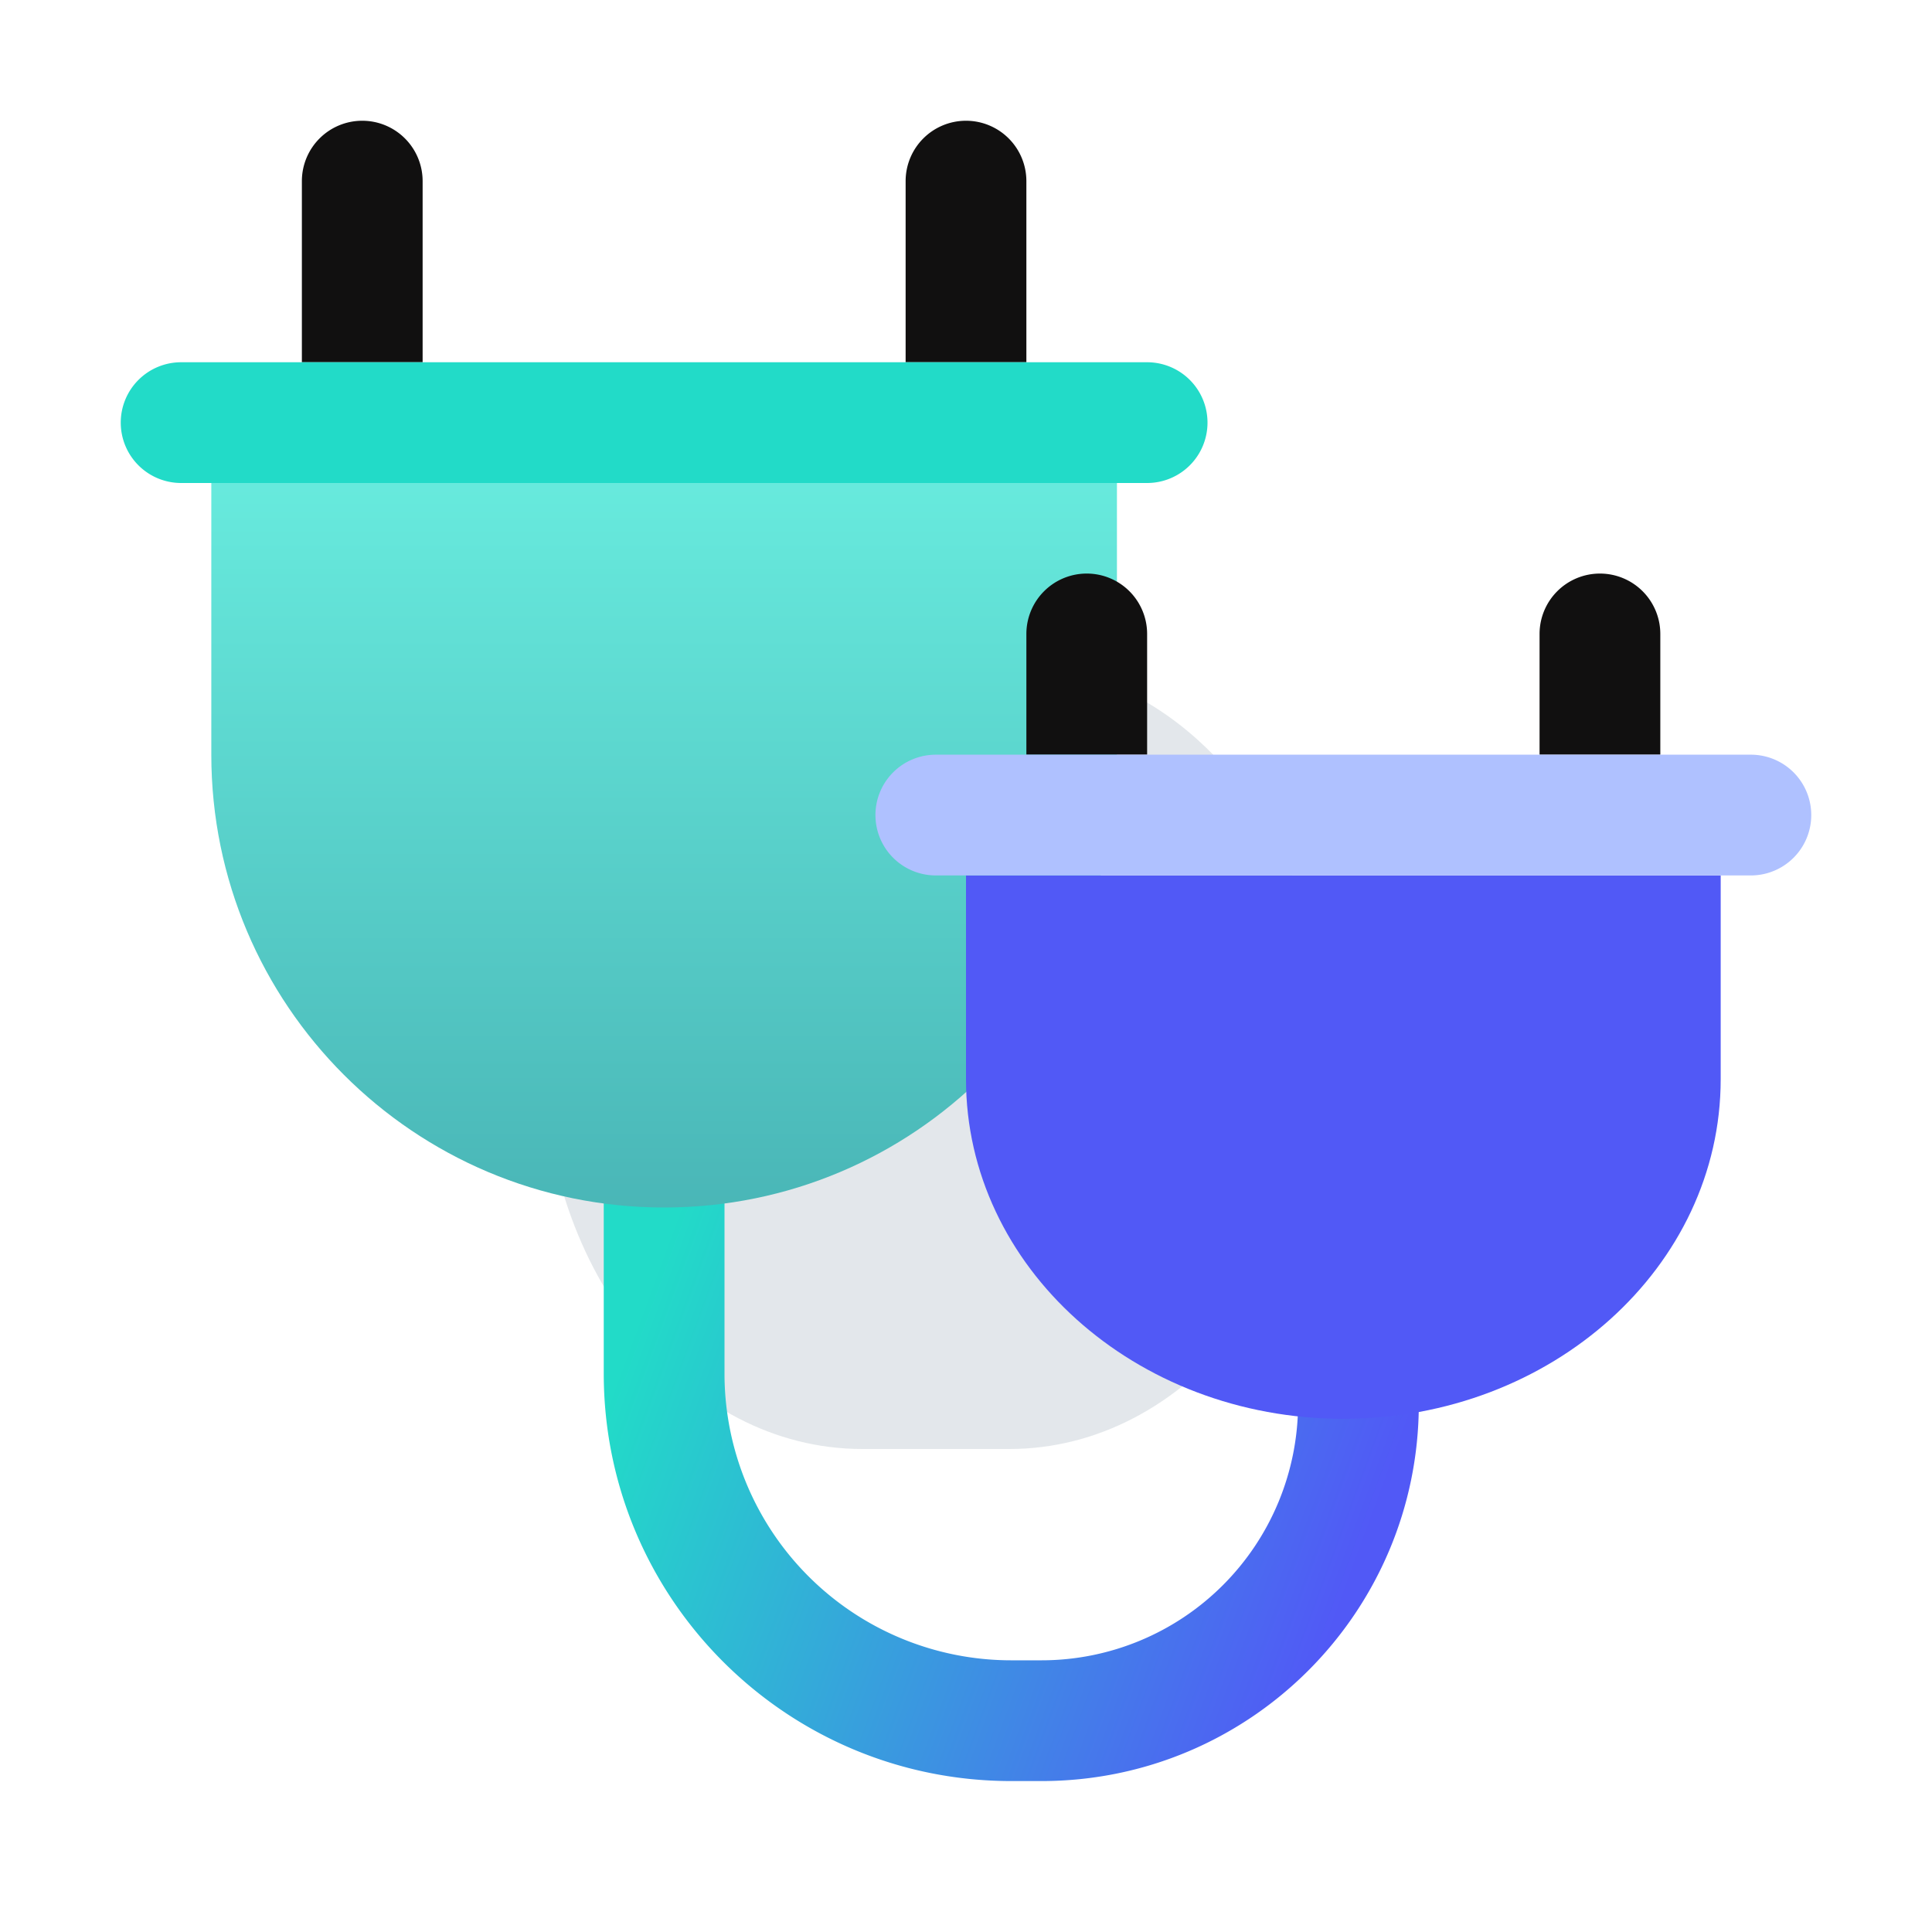 <svg xmlns="http://www.w3.org/2000/svg" width="64" height="64" fill="none"><g opacity=".4" filter="url(#a)"><path d="M18 35c0-7.18 4.729-13 10.563-13h4.875C39.27 22 44 27.82 44 35s-4.729 13-10.563 13h-4.874C22.729 48 18 42.18 18 35Z" fill="#BAC4CC"/></g><path fill-rule="evenodd" clip-rule="evenodd" d="M20 45.5v-6h4v6a9.5 9.5 0 0 0 9.5 9.5h1a8.5 8.5 0 0 0 8.5-8.5h4C47 53.404 41.404 59 34.5 59h-1C26.044 59 20 52.956 20 45.5Z" fill="url(#b)"/><path d="M7 16h30v9c0 8.284-6.716 15-15 15-8.284 0-15-6.716-15-15v-9Z" fill="url(#c)"/><path d="M32 29h25v6.75C57 41.963 51.404 47 44.5 47S32 41.963 32 35.75V29Z" fill="#5159F6"/><path fill-rule="evenodd" clip-rule="evenodd" d="M36 19a2 2 0 0 0-2 2v4h4v-4a2 2 0 0 0-2-2Zm17 0a2 2 0 0 0-2 2v4h4v-4a2 2 0 0 0-2-2ZM12 4a2 2 0 0 0-2 2v6h4V6a2 2 0 0 0-2-2Zm20 0a2 2 0 0 0-2 2v6h4V6a2 2 0 0 0-2-2Z" fill="#111010"/><path d="M4 14a2 2 0 0 1 2-2h32a2 2 0 1 1 0 4H6a2 2 0 0 1-2-2Z" fill="#22DBC8"/><path d="M29 27a2 2 0 0 1 2-2h27a2 2 0 1 1 0 4H31a2 2 0 0 1-2-2Z" fill="#AFC1FF"/><defs><linearGradient id="b" x1="22.5" y1="40" x2="47" y2="49" gradientUnits="userSpaceOnUse"><stop stop-color="#22DBC8"/><stop offset=".963" stop-color="#5159F6"/></linearGradient><linearGradient id="c" x1="22" y1="16" x2="22" y2="49.405" gradientUnits="userSpaceOnUse"><stop stop-color="#67EADD"/><stop offset="1" stop-color="#3EA2A8"/></linearGradient><filter id="a" x="8.9" y="12.9" width="44.2" height="44.2" filterUnits="userSpaceOnUse" color-interpolation-filters="sRGB"><feFlood flood-opacity="0" result="BackgroundImageFix"/><feBlend in="SourceGraphic" in2="BackgroundImageFix" result="shape"/><feGaussianBlur stdDeviation="4.55" result="effect1_foregroundBlur_3934_25564"/></filter></defs></svg>